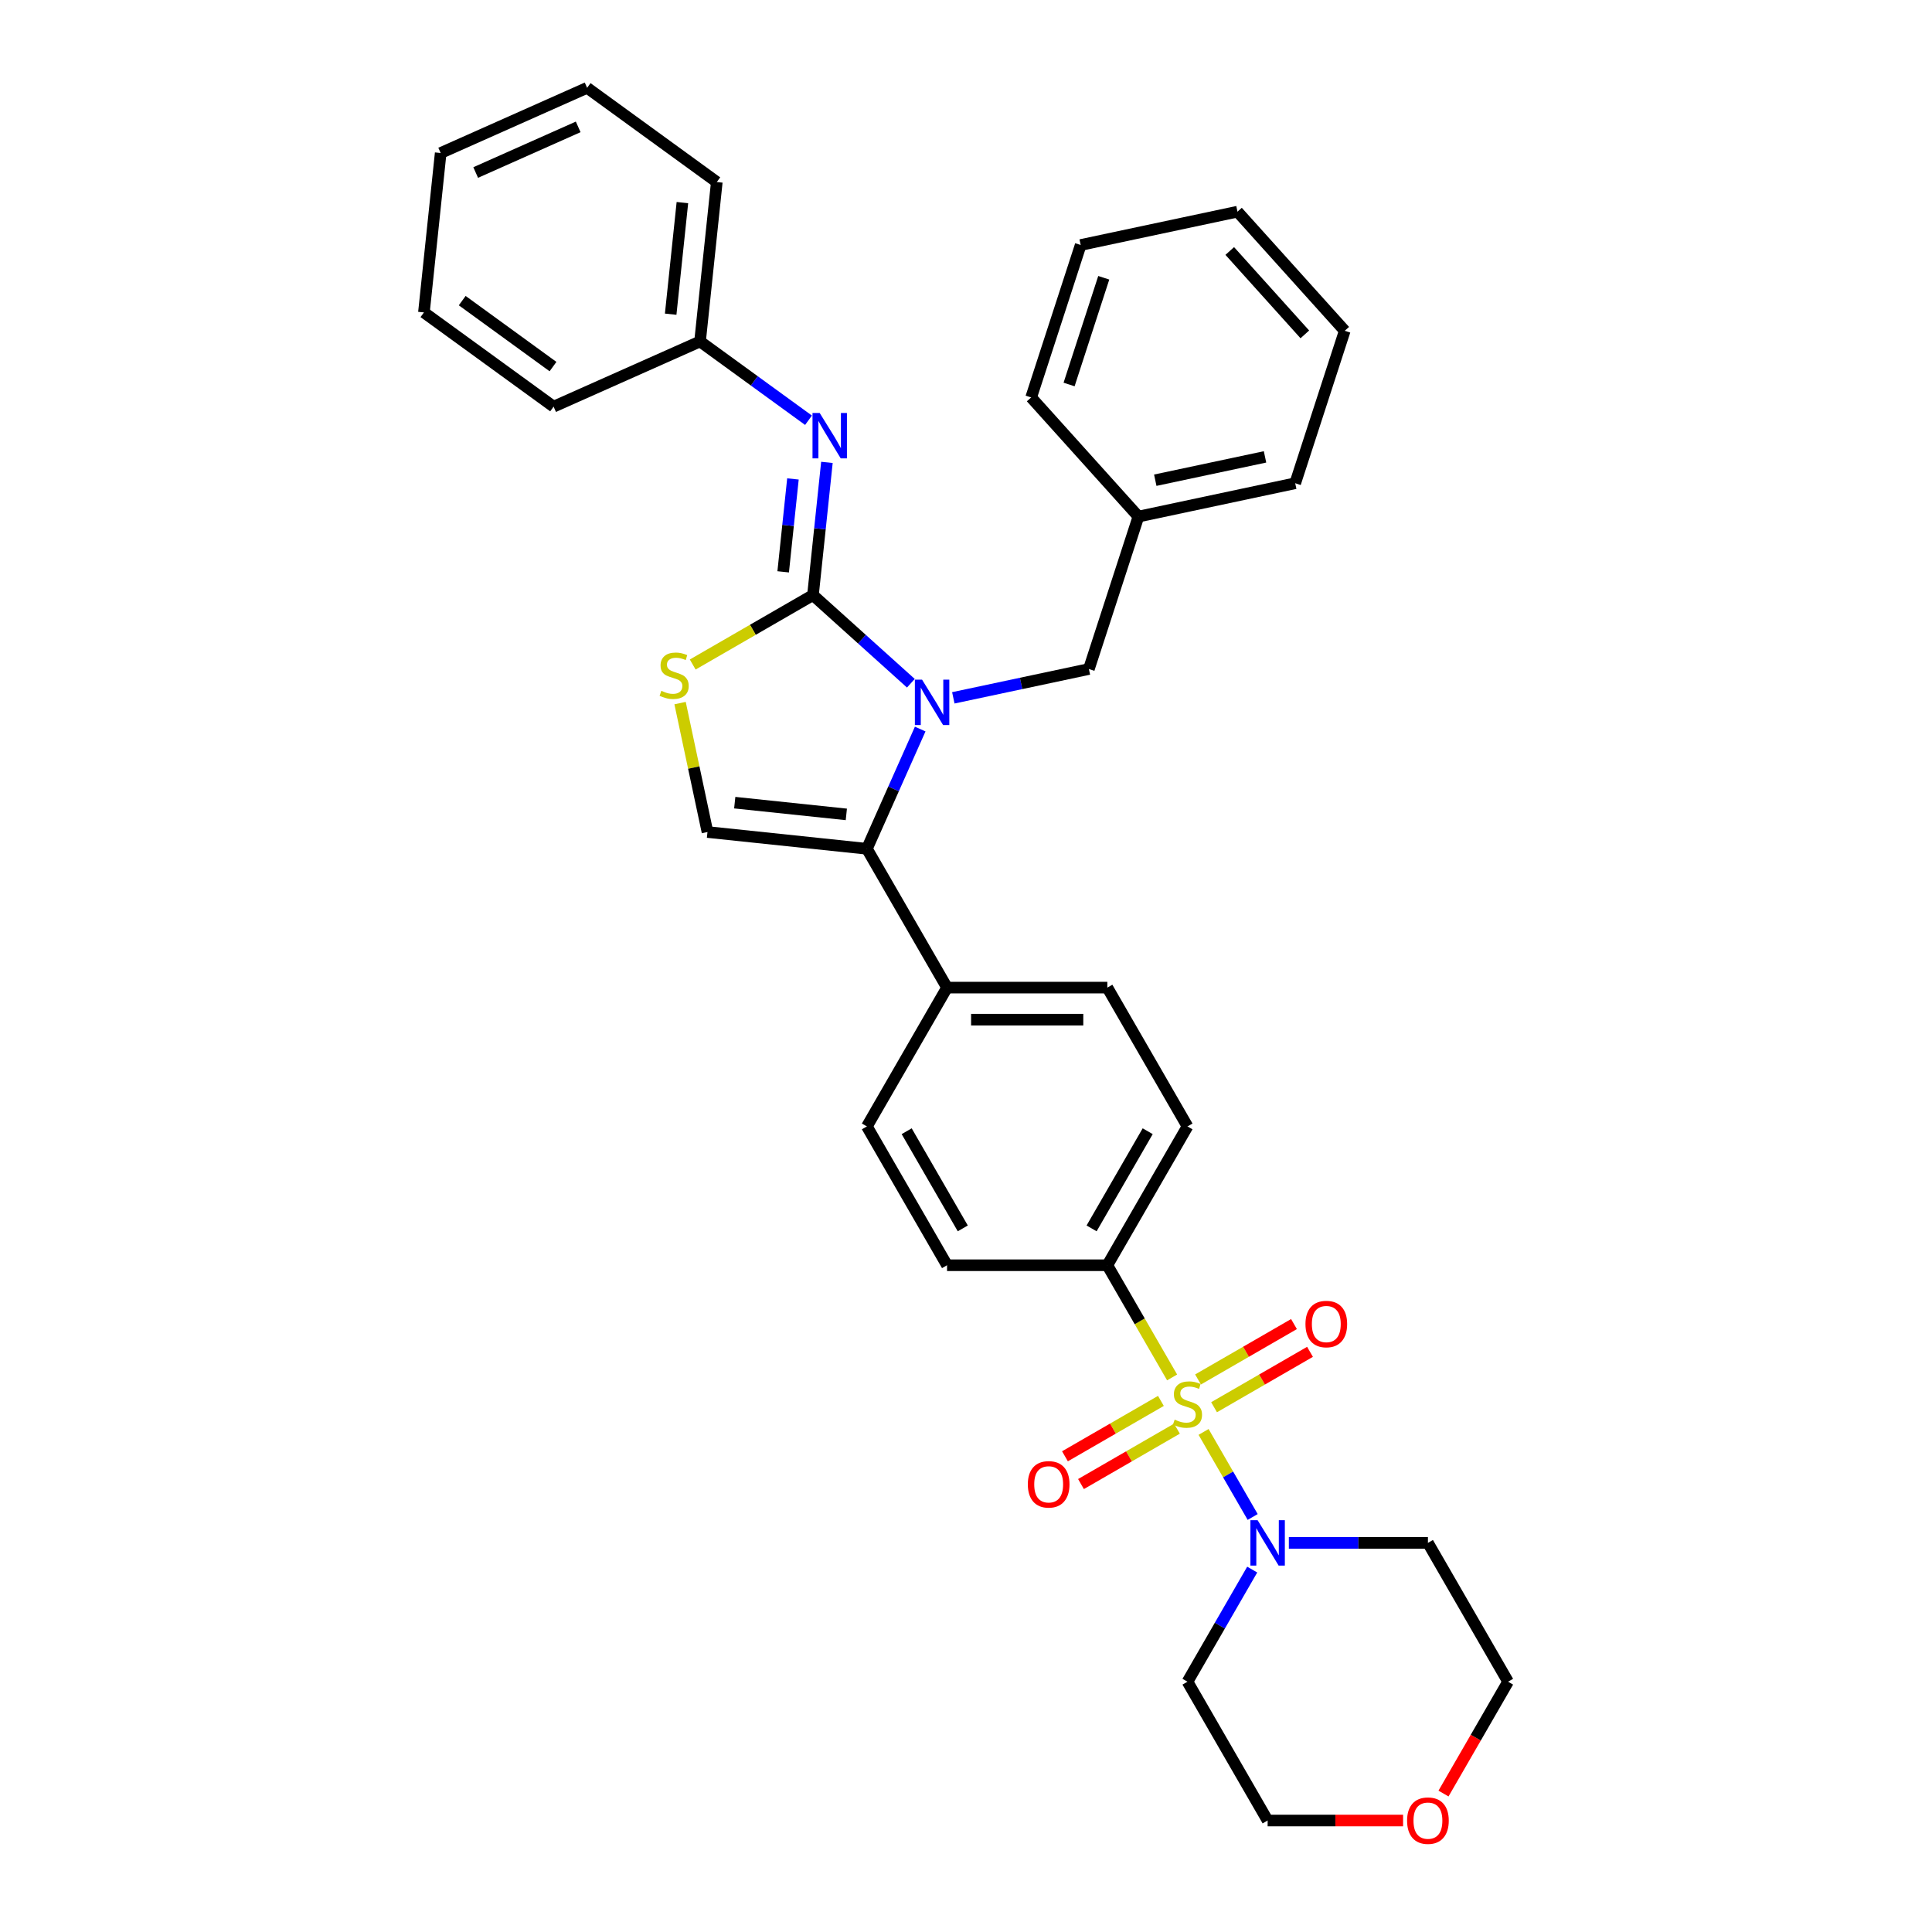 <?xml version='1.0' encoding='iso-8859-1'?>
<svg version='1.1' baseProfile='full'
              xmlns='http://www.w3.org/2000/svg'
                      xmlns:rdkit='http://www.rdkit.org/xml'
                      xmlns:xlink='http://www.w3.org/1999/xlink'
                  xml:space='preserve'
width='1000px' height='1000px' viewBox='0 0 1000 1000'>
<!-- END OF HEADER -->
<rect style='opacity:1.0;fill:#FFFFFF;stroke:none' width='1000' height='1000' x='0' y='0'> </rect>
<path class='bond-4' d='M 622.965,741.161 L 635.675,763.174' style='fill:none;fill-rule:evenodd;stroke:#CCCC00;stroke-width:6px;stroke-linecap:butt;stroke-linejoin:miter;stroke-opacity:1' />
<path class='bond-4' d='M 635.675,763.174 L 648.384,785.187' style='fill:none;fill-rule:evenodd;stroke:#0000FF;stroke-width:6px;stroke-linecap:butt;stroke-linejoin:miter;stroke-opacity:1' />
<path class='bond-7' d='M 606.679,712.952 L 589.917,683.92' style='fill:none;fill-rule:evenodd;stroke:#CCCC00;stroke-width:6px;stroke-linecap:butt;stroke-linejoin:miter;stroke-opacity:1' />
<path class='bond-7' d='M 589.917,683.92 L 573.156,654.888' style='fill:none;fill-rule:evenodd;stroke:#000000;stroke-width:6px;stroke-linecap:butt;stroke-linejoin:miter;stroke-opacity:1' />
<path class='bond-8' d='M 600.884,725.103 L 576.053,739.439' style='fill:none;fill-rule:evenodd;stroke:#CCCC00;stroke-width:6px;stroke-linecap:butt;stroke-linejoin:miter;stroke-opacity:1' />
<path class='bond-8' d='M 576.053,739.439 L 551.222,753.775' style='fill:none;fill-rule:evenodd;stroke:#FF0000;stroke-width:6px;stroke-linecap:butt;stroke-linejoin:miter;stroke-opacity:1' />
<path class='bond-8' d='M 609.181,739.473 L 584.349,753.81' style='fill:none;fill-rule:evenodd;stroke:#CCCC00;stroke-width:6px;stroke-linecap:butt;stroke-linejoin:miter;stroke-opacity:1' />
<path class='bond-8' d='M 584.349,753.81 L 559.518,768.146' style='fill:none;fill-rule:evenodd;stroke:#FF0000;stroke-width:6px;stroke-linecap:butt;stroke-linejoin:miter;stroke-opacity:1' />
<path class='bond-9' d='M 628.396,728.379 L 653.227,714.043' style='fill:none;fill-rule:evenodd;stroke:#CCCC00;stroke-width:6px;stroke-linecap:butt;stroke-linejoin:miter;stroke-opacity:1' />
<path class='bond-9' d='M 653.227,714.043 L 678.058,699.707' style='fill:none;fill-rule:evenodd;stroke:#FF0000;stroke-width:6px;stroke-linecap:butt;stroke-linejoin:miter;stroke-opacity:1' />
<path class='bond-9' d='M 620.099,714.009 L 644.93,699.672' style='fill:none;fill-rule:evenodd;stroke:#CCCC00;stroke-width:6px;stroke-linecap:butt;stroke-linejoin:miter;stroke-opacity:1' />
<path class='bond-9' d='M 644.93,699.672 L 669.762,685.336' style='fill:none;fill-rule:evenodd;stroke:#FF0000;stroke-width:6px;stroke-linecap:butt;stroke-linejoin:miter;stroke-opacity:1' />
<path class='bond-0' d='M 476.295,377.357 L 462.499,408.343' style='fill:none;fill-rule:evenodd;stroke:#0000FF;stroke-width:6px;stroke-linecap:butt;stroke-linejoin:miter;stroke-opacity:1' />
<path class='bond-0' d='M 462.499,408.343 L 448.703,439.33' style='fill:none;fill-rule:evenodd;stroke:#000000;stroke-width:6px;stroke-linecap:butt;stroke-linejoin:miter;stroke-opacity:1' />
<path class='bond-1' d='M 471.464,353.643 L 446.128,330.831' style='fill:none;fill-rule:evenodd;stroke:#0000FF;stroke-width:6px;stroke-linecap:butt;stroke-linejoin:miter;stroke-opacity:1' />
<path class='bond-1' d='M 446.128,330.831 L 420.792,308.018' style='fill:none;fill-rule:evenodd;stroke:#000000;stroke-width:6px;stroke-linecap:butt;stroke-linejoin:miter;stroke-opacity:1' />
<path class='bond-10' d='M 493.434,361.199 L 528.52,353.742' style='fill:none;fill-rule:evenodd;stroke:#0000FF;stroke-width:6px;stroke-linecap:butt;stroke-linejoin:miter;stroke-opacity:1' />
<path class='bond-10' d='M 528.52,353.742 L 563.605,346.284' style='fill:none;fill-rule:evenodd;stroke:#000000;stroke-width:6px;stroke-linecap:butt;stroke-linejoin:miter;stroke-opacity:1' />
<path class='bond-6' d='M 420.792,308.018 L 424.402,273.672' style='fill:none;fill-rule:evenodd;stroke:#000000;stroke-width:6px;stroke-linecap:butt;stroke-linejoin:miter;stroke-opacity:1' />
<path class='bond-6' d='M 424.402,273.672 L 428.012,239.326' style='fill:none;fill-rule:evenodd;stroke:#0000FF;stroke-width:6px;stroke-linecap:butt;stroke-linejoin:miter;stroke-opacity:1' />
<path class='bond-6' d='M 405.372,295.979 L 407.899,271.937' style='fill:none;fill-rule:evenodd;stroke:#000000;stroke-width:6px;stroke-linecap:butt;stroke-linejoin:miter;stroke-opacity:1' />
<path class='bond-6' d='M 407.899,271.937 L 410.426,247.895' style='fill:none;fill-rule:evenodd;stroke:#0000FF;stroke-width:6px;stroke-linecap:butt;stroke-linejoin:miter;stroke-opacity:1' />
<path class='bond-35' d='M 420.792,308.018 L 389.669,325.986' style='fill:none;fill-rule:evenodd;stroke:#000000;stroke-width:6px;stroke-linecap:butt;stroke-linejoin:miter;stroke-opacity:1' />
<path class='bond-35' d='M 389.669,325.986 L 358.547,343.955' style='fill:none;fill-rule:evenodd;stroke:#CCCC00;stroke-width:6px;stroke-linecap:butt;stroke-linejoin:miter;stroke-opacity:1' />
<path class='bond-2' d='M 448.703,439.33 L 490.187,511.183' style='fill:none;fill-rule:evenodd;stroke:#000000;stroke-width:6px;stroke-linecap:butt;stroke-linejoin:miter;stroke-opacity:1' />
<path class='bond-5' d='M 448.703,439.33 L 366.189,430.657' style='fill:none;fill-rule:evenodd;stroke:#000000;stroke-width:6px;stroke-linecap:butt;stroke-linejoin:miter;stroke-opacity:1' />
<path class='bond-5' d='M 438.06,421.526 L 380.301,415.455' style='fill:none;fill-rule:evenodd;stroke:#000000;stroke-width:6px;stroke-linecap:butt;stroke-linejoin:miter;stroke-opacity:1' />
<path class='bond-3' d='M 352.004,363.922 L 359.097,397.29' style='fill:none;fill-rule:evenodd;stroke:#CCCC00;stroke-width:6px;stroke-linecap:butt;stroke-linejoin:miter;stroke-opacity:1' />
<path class='bond-3' d='M 359.097,397.29 L 366.189,430.657' style='fill:none;fill-rule:evenodd;stroke:#000000;stroke-width:6px;stroke-linecap:butt;stroke-linejoin:miter;stroke-opacity:1' />
<path class='bond-17' d='M 667.109,798.594 L 703.101,798.594' style='fill:none;fill-rule:evenodd;stroke:#0000FF;stroke-width:6px;stroke-linecap:butt;stroke-linejoin:miter;stroke-opacity:1' />
<path class='bond-17' d='M 703.101,798.594 L 739.093,798.594' style='fill:none;fill-rule:evenodd;stroke:#000000;stroke-width:6px;stroke-linecap:butt;stroke-linejoin:miter;stroke-opacity:1' />
<path class='bond-18' d='M 648.144,812.416 L 631.392,841.431' style='fill:none;fill-rule:evenodd;stroke:#0000FF;stroke-width:6px;stroke-linecap:butt;stroke-linejoin:miter;stroke-opacity:1' />
<path class='bond-18' d='M 631.392,841.431 L 614.64,870.447' style='fill:none;fill-rule:evenodd;stroke:#000000;stroke-width:6px;stroke-linecap:butt;stroke-linejoin:miter;stroke-opacity:1' />
<path class='bond-19' d='M 418.479,217.523 L 390.41,197.129' style='fill:none;fill-rule:evenodd;stroke:#0000FF;stroke-width:6px;stroke-linecap:butt;stroke-linejoin:miter;stroke-opacity:1' />
<path class='bond-19' d='M 390.41,197.129 L 362.341,176.736' style='fill:none;fill-rule:evenodd;stroke:#000000;stroke-width:6px;stroke-linecap:butt;stroke-linejoin:miter;stroke-opacity:1' />
<path class='bond-12' d='M 573.156,654.888 L 614.64,583.035' style='fill:none;fill-rule:evenodd;stroke:#000000;stroke-width:6px;stroke-linecap:butt;stroke-linejoin:miter;stroke-opacity:1' />
<path class='bond-12' d='M 565.008,635.813 L 594.047,585.516' style='fill:none;fill-rule:evenodd;stroke:#000000;stroke-width:6px;stroke-linecap:butt;stroke-linejoin:miter;stroke-opacity:1' />
<path class='bond-13' d='M 573.156,654.888 L 490.187,654.888' style='fill:none;fill-rule:evenodd;stroke:#000000;stroke-width:6px;stroke-linecap:butt;stroke-linejoin:miter;stroke-opacity:1' />
<path class='bond-20' d='M 563.605,346.284 L 589.243,267.377' style='fill:none;fill-rule:evenodd;stroke:#000000;stroke-width:6px;stroke-linecap:butt;stroke-linejoin:miter;stroke-opacity:1' />
<path class='bond-11' d='M 490.187,511.183 L 448.703,583.035' style='fill:none;fill-rule:evenodd;stroke:#000000;stroke-width:6px;stroke-linecap:butt;stroke-linejoin:miter;stroke-opacity:1' />
<path class='bond-33' d='M 490.187,511.183 L 573.156,511.183' style='fill:none;fill-rule:evenodd;stroke:#000000;stroke-width:6px;stroke-linecap:butt;stroke-linejoin:miter;stroke-opacity:1' />
<path class='bond-33' d='M 502.633,527.776 L 560.71,527.776' style='fill:none;fill-rule:evenodd;stroke:#000000;stroke-width:6px;stroke-linecap:butt;stroke-linejoin:miter;stroke-opacity:1' />
<path class='bond-15' d='M 614.64,583.035 L 573.156,511.183' style='fill:none;fill-rule:evenodd;stroke:#000000;stroke-width:6px;stroke-linecap:butt;stroke-linejoin:miter;stroke-opacity:1' />
<path class='bond-14' d='M 490.187,654.888 L 448.703,583.035' style='fill:none;fill-rule:evenodd;stroke:#000000;stroke-width:6px;stroke-linecap:butt;stroke-linejoin:miter;stroke-opacity:1' />
<path class='bond-14' d='M 498.335,635.813 L 469.296,585.516' style='fill:none;fill-rule:evenodd;stroke:#000000;stroke-width:6px;stroke-linecap:butt;stroke-linejoin:miter;stroke-opacity:1' />
<path class='bond-16' d='M 726.233,942.299 L 691.178,942.299' style='fill:none;fill-rule:evenodd;stroke:#FF0000;stroke-width:6px;stroke-linecap:butt;stroke-linejoin:miter;stroke-opacity:1' />
<path class='bond-16' d='M 691.178,942.299 L 656.124,942.299' style='fill:none;fill-rule:evenodd;stroke:#000000;stroke-width:6px;stroke-linecap:butt;stroke-linejoin:miter;stroke-opacity:1' />
<path class='bond-34' d='M 747.15,928.344 L 763.863,899.395' style='fill:none;fill-rule:evenodd;stroke:#FF0000;stroke-width:6px;stroke-linecap:butt;stroke-linejoin:miter;stroke-opacity:1' />
<path class='bond-34' d='M 763.863,899.395 L 780.577,870.447' style='fill:none;fill-rule:evenodd;stroke:#000000;stroke-width:6px;stroke-linecap:butt;stroke-linejoin:miter;stroke-opacity:1' />
<path class='bond-22' d='M 739.093,798.594 L 780.577,870.447' style='fill:none;fill-rule:evenodd;stroke:#000000;stroke-width:6px;stroke-linecap:butt;stroke-linejoin:miter;stroke-opacity:1' />
<path class='bond-21' d='M 614.64,870.447 L 656.124,942.299' style='fill:none;fill-rule:evenodd;stroke:#000000;stroke-width:6px;stroke-linecap:butt;stroke-linejoin:miter;stroke-opacity:1' />
<path class='bond-23' d='M 362.341,176.736 L 371.014,94.222' style='fill:none;fill-rule:evenodd;stroke:#000000;stroke-width:6px;stroke-linecap:butt;stroke-linejoin:miter;stroke-opacity:1' />
<path class='bond-23' d='M 347.14,162.625 L 353.21,104.865' style='fill:none;fill-rule:evenodd;stroke:#000000;stroke-width:6px;stroke-linecap:butt;stroke-linejoin:miter;stroke-opacity:1' />
<path class='bond-24' d='M 362.341,176.736 L 286.546,210.482' style='fill:none;fill-rule:evenodd;stroke:#000000;stroke-width:6px;stroke-linecap:butt;stroke-linejoin:miter;stroke-opacity:1' />
<path class='bond-25' d='M 589.243,267.377 L 670.399,250.126' style='fill:none;fill-rule:evenodd;stroke:#000000;stroke-width:6px;stroke-linecap:butt;stroke-linejoin:miter;stroke-opacity:1' />
<path class='bond-25' d='M 597.967,248.558 L 654.775,236.483' style='fill:none;fill-rule:evenodd;stroke:#000000;stroke-width:6px;stroke-linecap:butt;stroke-linejoin:miter;stroke-opacity:1' />
<path class='bond-26' d='M 589.243,267.377 L 533.727,205.719' style='fill:none;fill-rule:evenodd;stroke:#000000;stroke-width:6px;stroke-linecap:butt;stroke-linejoin:miter;stroke-opacity:1' />
<path class='bond-30' d='M 371.014,94.222 L 303.891,45.455' style='fill:none;fill-rule:evenodd;stroke:#000000;stroke-width:6px;stroke-linecap:butt;stroke-linejoin:miter;stroke-opacity:1' />
<path class='bond-27' d='M 286.546,210.482 L 219.423,161.715' style='fill:none;fill-rule:evenodd;stroke:#000000;stroke-width:6px;stroke-linecap:butt;stroke-linejoin:miter;stroke-opacity:1' />
<path class='bond-27' d='M 286.231,189.743 L 239.245,155.605' style='fill:none;fill-rule:evenodd;stroke:#000000;stroke-width:6px;stroke-linecap:butt;stroke-linejoin:miter;stroke-opacity:1' />
<path class='bond-28' d='M 670.399,250.126 L 696.037,171.219' style='fill:none;fill-rule:evenodd;stroke:#000000;stroke-width:6px;stroke-linecap:butt;stroke-linejoin:miter;stroke-opacity:1' />
<path class='bond-29' d='M 533.727,205.719 L 559.365,126.811' style='fill:none;fill-rule:evenodd;stroke:#000000;stroke-width:6px;stroke-linecap:butt;stroke-linejoin:miter;stroke-opacity:1' />
<path class='bond-29' d='M 553.354,199.011 L 571.301,143.775' style='fill:none;fill-rule:evenodd;stroke:#000000;stroke-width:6px;stroke-linecap:butt;stroke-linejoin:miter;stroke-opacity:1' />
<path class='bond-31' d='M 219.423,161.715 L 228.096,79.201' style='fill:none;fill-rule:evenodd;stroke:#000000;stroke-width:6px;stroke-linecap:butt;stroke-linejoin:miter;stroke-opacity:1' />
<path class='bond-36' d='M 696.037,171.219 L 640.521,109.561' style='fill:none;fill-rule:evenodd;stroke:#000000;stroke-width:6px;stroke-linecap:butt;stroke-linejoin:miter;stroke-opacity:1' />
<path class='bond-36' d='M 675.378,173.074 L 636.517,129.913' style='fill:none;fill-rule:evenodd;stroke:#000000;stroke-width:6px;stroke-linecap:butt;stroke-linejoin:miter;stroke-opacity:1' />
<path class='bond-32' d='M 559.365,126.811 L 640.521,109.561' style='fill:none;fill-rule:evenodd;stroke:#000000;stroke-width:6px;stroke-linecap:butt;stroke-linejoin:miter;stroke-opacity:1' />
<path class='bond-37' d='M 303.891,45.455 L 228.096,79.201' style='fill:none;fill-rule:evenodd;stroke:#000000;stroke-width:6px;stroke-linecap:butt;stroke-linejoin:miter;stroke-opacity:1' />
<path class='bond-37' d='M 299.271,65.676 L 246.214,89.298' style='fill:none;fill-rule:evenodd;stroke:#000000;stroke-width:6px;stroke-linecap:butt;stroke-linejoin:miter;stroke-opacity:1' />
<path  class='atom-0' d='M 608.002 734.806
Q 608.268 734.905, 609.363 735.37
Q 610.458 735.834, 611.653 736.133
Q 612.881 736.398, 614.076 736.398
Q 616.299 736.398, 617.594 735.336
Q 618.888 734.241, 618.888 732.35
Q 618.888 731.055, 618.224 730.259
Q 617.594 729.462, 616.598 729.031
Q 615.602 728.599, 613.943 728.102
Q 611.852 727.471, 610.591 726.874
Q 609.363 726.276, 608.467 725.015
Q 607.604 723.754, 607.604 721.63
Q 607.604 718.676, 609.595 716.851
Q 611.62 715.026, 615.602 715.026
Q 618.324 715.026, 621.41 716.32
L 620.647 718.876
Q 617.826 717.714, 615.702 717.714
Q 613.412 717.714, 612.151 718.676
Q 610.89 719.606, 610.923 721.232
Q 610.923 722.493, 611.554 723.256
Q 612.217 724.02, 613.147 724.451
Q 614.109 724.882, 615.702 725.38
Q 617.826 726.044, 619.087 726.708
Q 620.348 727.372, 621.244 728.732
Q 622.173 730.06, 622.173 732.35
Q 622.173 735.602, 619.983 737.361
Q 617.826 739.087, 614.209 739.087
Q 612.118 739.087, 610.525 738.622
Q 608.965 738.191, 607.106 737.427
L 608.002 734.806
' fill='#CCCC00'/>
<path  class='atom-1' d='M 477.256 351.786
L 484.955 364.231
Q 485.718 365.459, 486.946 367.683
Q 488.174 369.906, 488.241 370.039
L 488.241 351.786
L 491.36 351.786
L 491.36 375.283
L 488.141 375.283
L 479.877 361.676
Q 478.915 360.083, 477.886 358.258
Q 476.89 356.432, 476.592 355.868
L 476.592 375.283
L 473.539 375.283
L 473.539 351.786
L 477.256 351.786
' fill='#0000FF'/>
<path  class='atom-4' d='M 342.302 357.566
Q 342.567 357.666, 343.662 358.131
Q 344.757 358.595, 345.952 358.894
Q 347.18 359.159, 348.375 359.159
Q 350.598 359.159, 351.893 358.097
Q 353.187 357.002, 353.187 355.111
Q 353.187 353.816, 352.523 353.02
Q 351.893 352.223, 350.897 351.792
Q 349.901 351.36, 348.242 350.863
Q 346.151 350.232, 344.89 349.635
Q 343.662 349.037, 342.766 347.776
Q 341.903 346.515, 341.903 344.391
Q 341.903 341.437, 343.895 339.612
Q 345.919 337.787, 349.901 337.787
Q 352.623 337.787, 355.709 339.081
L 354.946 341.636
Q 352.125 340.475, 350.001 340.475
Q 347.711 340.475, 346.45 341.437
Q 345.189 342.367, 345.222 343.993
Q 345.222 345.254, 345.853 346.017
Q 346.516 346.781, 347.446 347.212
Q 348.408 347.643, 350.001 348.141
Q 352.125 348.805, 353.386 349.469
Q 354.647 350.132, 355.543 351.493
Q 356.473 352.821, 356.473 355.111
Q 356.473 358.363, 354.282 360.122
Q 352.125 361.848, 348.508 361.848
Q 346.417 361.848, 344.824 361.383
Q 343.264 360.952, 341.405 360.188
L 342.302 357.566
' fill='#CCCC00'/>
<path  class='atom-5' d='M 650.93 786.845
L 658.63 799.291
Q 659.393 800.519, 660.621 802.742
Q 661.849 804.966, 661.915 805.098
L 661.915 786.845
L 665.035 786.845
L 665.035 810.342
L 661.816 810.342
L 653.552 796.735
Q 652.59 795.142, 651.561 793.317
Q 650.565 791.492, 650.267 790.927
L 650.267 810.342
L 647.213 810.342
L 647.213 786.845
L 650.93 786.845
' fill='#0000FF'/>
<path  class='atom-7' d='M 424.271 213.755
L 431.97 226.201
Q 432.733 227.429, 433.961 229.652
Q 435.189 231.876, 435.256 232.008
L 435.256 213.755
L 438.375 213.755
L 438.375 237.252
L 435.156 237.252
L 426.892 223.645
Q 425.93 222.052, 424.901 220.227
Q 423.905 218.402, 423.607 217.837
L 423.607 237.252
L 420.554 237.252
L 420.554 213.755
L 424.271 213.755
' fill='#0000FF'/>
<path  class='atom-9' d='M 532.001 768.292
Q 532.001 762.65, 534.789 759.497
Q 537.577 756.344, 542.787 756.344
Q 547.998 756.344, 550.785 759.497
Q 553.573 762.65, 553.573 768.292
Q 553.573 774, 550.752 777.252
Q 547.931 780.471, 542.787 780.471
Q 537.61 780.471, 534.789 777.252
Q 532.001 774.033, 532.001 768.292
M 542.787 777.816
Q 546.371 777.816, 548.296 775.427
Q 550.254 773.004, 550.254 768.292
Q 550.254 763.679, 548.296 761.355
Q 546.371 758.999, 542.787 758.999
Q 539.203 758.999, 537.245 761.322
Q 535.32 763.645, 535.32 768.292
Q 535.32 773.037, 537.245 775.427
Q 539.203 777.816, 542.787 777.816
' fill='#FF0000'/>
<path  class='atom-10' d='M 675.707 685.323
Q 675.707 679.681, 678.495 676.528
Q 681.282 673.376, 686.493 673.376
Q 691.703 673.376, 694.491 676.528
Q 697.279 679.681, 697.279 685.323
Q 697.279 691.031, 694.458 694.284
Q 691.637 697.503, 686.493 697.503
Q 681.316 697.503, 678.495 694.284
Q 675.707 691.065, 675.707 685.323
M 686.493 694.848
Q 690.077 694.848, 692.002 692.458
Q 693.96 690.036, 693.96 685.323
Q 693.96 680.71, 692.002 678.387
Q 690.077 676.031, 686.493 676.031
Q 682.908 676.031, 680.95 678.354
Q 679.026 680.677, 679.026 685.323
Q 679.026 690.069, 680.95 692.458
Q 682.908 694.848, 686.493 694.848
' fill='#FF0000'/>
<path  class='atom-17' d='M 728.307 942.366
Q 728.307 936.724, 731.094 933.571
Q 733.882 930.418, 739.093 930.418
Q 744.303 930.418, 747.091 933.571
Q 749.879 936.724, 749.879 942.366
Q 749.879 948.074, 747.058 951.326
Q 744.237 954.545, 739.093 954.545
Q 733.915 954.545, 731.094 951.326
Q 728.307 948.107, 728.307 942.366
M 739.093 951.89
Q 742.677 951.89, 744.602 949.501
Q 746.56 947.078, 746.56 942.366
Q 746.56 937.753, 744.602 935.43
Q 742.677 933.073, 739.093 933.073
Q 735.508 933.073, 733.55 935.396
Q 731.625 937.719, 731.625 942.366
Q 731.625 947.111, 733.55 949.501
Q 735.508 951.89, 739.093 951.89
' fill='#FF0000'/>
</svg>
